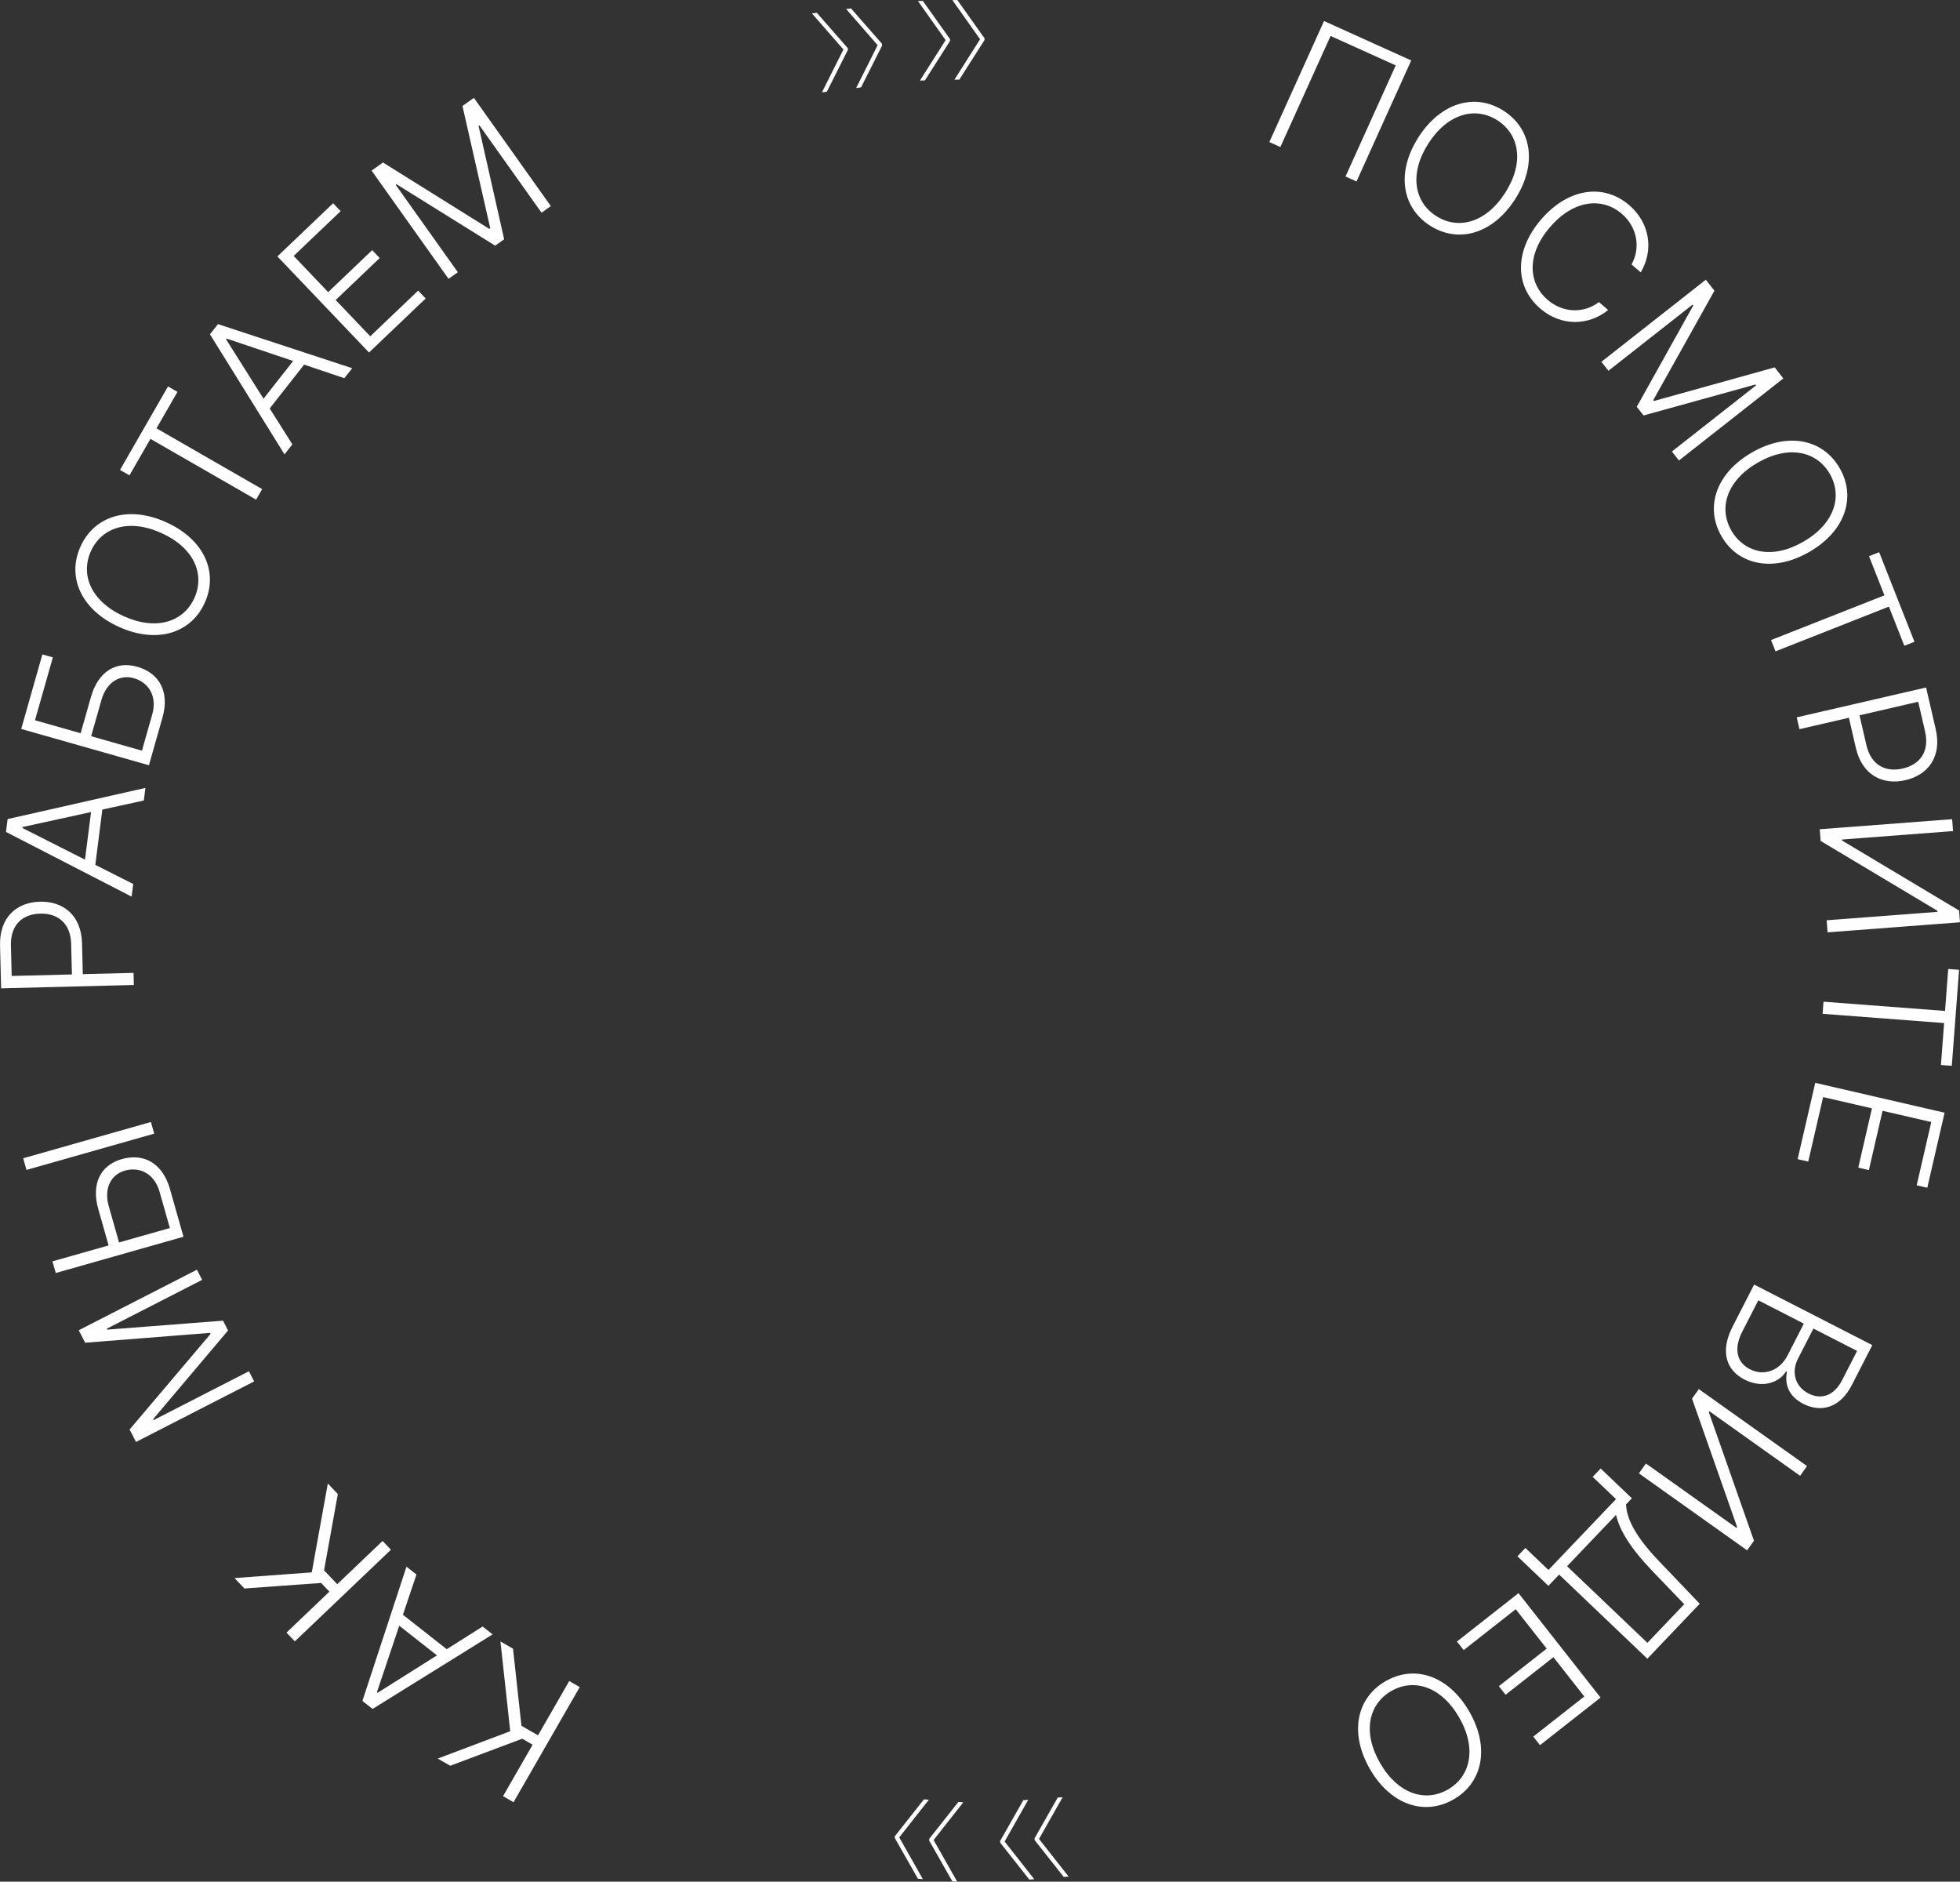 <?xml version="1.0" encoding="UTF-8"?> <svg xmlns="http://www.w3.org/2000/svg" xmlns:xlink="http://www.w3.org/1999/xlink" xmlns:xodm="http://www.corel.com/coreldraw/odm/2003" xml:space="preserve" width="250.616mm" height="240.552mm" version="1.1" style="shape-rendering:geometricPrecision; text-rendering:geometricPrecision; image-rendering:optimizeQuality; fill-rule:evenodd; clip-rule:evenodd" viewBox="0 0 1622.28 1557.13"><rect x="0" y="0" width="1622.28" height="1557.13" fill="#333333" stroke="none"/> <defs> <style type="text/css"> .fil0 {fill:#FEFEFE;fill-rule:nonzero} </style> </defs> <g id="Слой_x0020_1">  <path class="fil0" d="M424.63 1364.33l-10.41 -5.99 8.09 74.28 -59.99 22.64 10.33 5.94 59.6 -22.37 8.6 4.95 -24.48 42.57 8.69 5 54.78 -95.27 -8.69 -5 -25.83 44.93 -13.73 -7.9 -6.96 -63.78zm-25.16 -18.36l-29.71 18.77 -36.27 -28.51 11.22 -33.3 -8.26 -6.49 -36.48 111.1 8.43 6.63 99.35 -61.7 -8.28 -6.5zm-37.79 23.88l-49.14 30.98 -0.59 -0.47 18.51 -55.05 31.22 24.54zm-82.06 -133.52l-8.29 -8.69 -13.29 73.53 -63.95 4.71 8.22 8.62 63.5 -4.56 6.85 7.18 -35.54 33.89 6.92 7.25 79.54 -75.84 -6.92 -7.25 -37.51 35.76 -10.93 -11.46 11.41 -63.14zm-167.08 -43.08l97.81 -50.1 -4.3 -8.41 -78.94 40.43 -0.39 -0.76 62.04 -73.42 -4.16 -8.11 -95.85 7.42 -0.39 -0.76 78.94 -40.43 -4.3 -8.41 -97.81 50.1 5.29 10.33 103.37 -8.15 0.44 0.85 -67.02 79.11 5.28 10.31zm-22.67 -162.64l-46.46 13.19 2.74 9.64 105.72 -30.02 -11.25 -39.63c-6.03,-21.22 -21.62,-29.78 -39.79,-24.62 -17.59,4.99 -25.45,20.34 -19.46,41.44l8.52 29.99zm8.67 -2.46l-8.52 -29.99c-4.24,-14.92 1.93,-26.2 13.29,-29.43 12.28,-3.49 24.47,2.37 28.76,17.49l8.52 29.99 -42.05 11.94zm-79.36 -69.66l2.74 9.64 105.72 -30.02 -2.74 -9.64 -105.72 30.02zm91.6 -143.4l-0.25 -10.02 -41.99 1.06 -0.65 -25.58c-0.59,-23.24 -15.64,-34.87 -34.85,-34.39 -19.21,0.49 -33.61,12.87 -33.01,36.25l0.9 35.45 109.86 -2.78zm-51.26 -8.73l-49.85 1.26 -0.64 -25.15c-0.44,-17.4 9.82,-26.07 24.25,-26.43 14.37,-0.36 25.16,7.78 25.6,25l0.64 25.32zm50.74 -74.83l-31.37 -15.84 5.82 -45.77 34.33 -7.49 1.32 -10.42 -114.06 25.79 -1.35 10.64 103.98 53.53 1.33 -10.44zm-39.91 -20.15l-51.83 -26.24 0.1 -0.75 56.74 -12.41 -5.01 39.4zm52.93 -78.15l11.25 -39.63c6.03,-21.22 -2.8,-36.71 -20.92,-41.86 -17.59,-4.99 -32.35,3.93 -38.34,25.03l-8.52 29.99 -37.79 -10.73 14.78 -52.03 -8.67 -2.46 -17.51 61.68 105.72 30.02zm-5.79 -12.06l-42.05 -11.94 8.52 -29.99c4.24,-14.92 15.41,-21.28 26.77,-18.05 12.23,3.47 19.57,14.88 15.28,29.99l-8.52 29.99zm20.14 -188.97c-31.34,-14.17 -59.56,-5.26 -71.01,20.08 -11.42,25.26 0.59,52.36 31.87,66.5 31.3,14.15 59.55,5.34 71,-20 11.45,-25.33 -0.52,-52.41 -31.86,-66.58zm-4.03 8.9c26.96,12.13 36.21,34.03 27.28,53.79 -8.95,19.8 -31.55,27.19 -58.4,15.05 -26.99,-12.2 -36.14,-34.13 -27.26,-53.78 8.93,-19.76 31.44,-27.24 58.38,-15.06zm-26.44 -47.75l17.36 -30.19 87.45 50.29 5.01 -8.71 -87.45 -50.29 17.35 -30.17 -7.82 -4.49 -39.72 69.07 7.81 4.49zm134.83 -25.63l-18.77 -29.71 28.51 -36.27 33.3 11.22 6.49 -8.26 -111.1 -36.48 -6.63 8.43 61.7 99.35 6.5 -8.28zm-23.88 -37.79l-30.98 -49.14 0.47 -0.59 55.05 18.51 -24.54 31.22zm87.32 -38.22l46.9 -44.71 -6.22 -6.52 -39.64 37.8 -28.62 -30.02 36.43 -34.74 -6.22 -6.52 -36.43 34.74 -28.55 -29.95 38.88 -37.07 -6.22 -6.52 -46.13 43.98 75.84 79.54zm2.14 -150.53l63.69 89.56 7.7 -5.47 -51.4 -72.28 0.7 -0.5 81.61 50.8 7.43 -5.28 -21.17 -93.78 0.7 -0.5 51.4 72.28 7.7 -5.47 -63.69 -89.56 -9.46 6.73 22.98 101.11 -0.78 0.56 -87.96 -54.91 -9.44 6.71zm372.75 -64.76l17.96 -35.82 3.4 -0.43 0.14 1.07 -17.45 34.66 -4.05 0.51zm-8.31 -65.35l4.05 -0.51 25.57 29.19 0.14 1.07 -3.4 0.43 -26.35 -30.18zm36.63 61.75l17.94 -35.81 3.42 -0.43 0.14 1.07 -17.45 34.66 -4.05 0.51zm-8.31 -65.35l4.05 -0.51 25.57 29.19 0.14 1.07 -3.42 0.44 -26.33 -30.19zm61.09 59.22l21.49 -33.82 3.42 -0.09 0.03 1.08 -20.86 32.72 -4.08 0.1zm-1.67 -65.86l4.08 -0.1 22.49 31.62 0.03 1.08 -3.42 0.09 -23.17 -32.69zm30.21 65.13l21.46 -33.82 3.45 -0.09 0.03 1.08 -20.86 32.72 -4.08 0.1zm-1.67 -65.86l4.08 -0.1 22.49 31.62 0.03 1.08 -3.45 0.09 -23.15 -32.69zm379.78 49.92l-72.17 -32.63 -45.27 100.14 9.13 4.13 41.56 -91.92 53.92 24.38 -41.56 91.92 9.11 4.12 45.27 -100.14zm86 114.78c18.57,-28.96 13.84,-58.16 -9.57,-73.17 -23.34,-14.96 -51.89,-7.01 -70.42,21.89 -18.54,28.92 -13.91,58.14 9.49,73.15 23.41,15.01 51.93,7.09 70.5,-21.87zm-8.23 -5.27c-15.91,24.92 -38.92,30.9 -57.17,19.19 -18.3,-11.73 -22.33,-35.16 -6.42,-59.97 15.98,-24.93 39.01,-30.81 57.16,-19.17 18.25,11.7 22.39,35.06 6.44,59.95zm112.17 65.88c10.52,-17.64 8.25,-40.26 -9.43,-55.58 -20.96,-18.15 -50.31,-14.42 -72.83,11.58 -22.52,26 -22.04,55.6 -1.08,73.76 17.68,15.32 40.44,14.27 56.37,1.39l-7.61 -6.6c-12.2,9.39 -29.55,9.35 -42.57,-1.93 -15.74,-13.64 -17.77,-37.18 2.23,-60.27 19.92,-22.99 43.58,-24.42 59.32,-10.79 13.02,11.28 15.52,28.47 8,41.84l7.61 6.59zm53.87 6.08l-86.41 67.9 5.83 7.42 69.74 -54.8 0.53 0.67 -46.83 83.95 5.63 7.17 92.66 -25.64 0.53 0.67 -69.74 54.8 5.83 7.42 86.41 -67.9 -7.17 -9.13 -99.89 27.8 -0.59 -0.75 50.63 -90.49 -7.16 -9.11zm85.6 225.27c29.82,-17.15 39.08,-45.25 25.22,-69.35 -13.82,-24.04 -42.83,-30.13 -72.58,-13.02 -29.78,17.12 -39.14,45.19 -25.28,69.29 13.86,24.1 42.82,30.22 72.64,13.07zm-4.87 -8.47c-25.61,14.78 -48.78,9.49 -59.59,-9.31 -10.83,-18.84 -3.61,-41.49 21.93,-56.18 25.67,-14.76 48.82,-9.36 59.56,9.32 10.81,18.8 3.72,41.43 -21.91,56.17zm54.35 11.96l12.78 32.4 -93.85 37 3.69 9.35 93.85 -37 12.77 32.38 8.39 -3.31 -29.23 -74.12 -8.39 3.31zm-59.82 133.38l2.25 9.77 40.93 -9.45 5.75 24.93c5.23,22.65 22.31,31.03 41.03,26.71 18.72,-4.32 30.35,-19.33 25.09,-42.13l-7.97 -34.55 -107.08 24.71zm51.97 -1.71l48.58 -11.21 5.66 24.51c3.91,16.96 -4.4,27.51 -18.46,30.75 -14.01,3.23 -26.21,-2.58 -30.08,-19.37l-5.7 -24.68zm76.66 85.96l-109.58 8.33 0.73 9.67 96.68 57.81 0.07 0.88 -91.75 6.98 0.76 9.99 109.58 -8.33 -0.74 -9.74 -96.81 -57.9 -0.06 -0.85 91.88 -6.99 -0.75 -9.84zm-3.24 123.96l-2.64 34.73 -100.59 -7.65 -0.76 10.02 100.59 7.65 -2.64 34.7 8.99 0.68 6.04 -79.45 -8.99 -0.68zm-110.07 94.21l-14.57 63.14 8.78 2.03 12.32 -53.37 40.41 9.33 -11.32 49.05 8.78 2.03 11.32 -49.05 40.32 9.3 -12.08 52.34 8.78 2.03 14.33 -62.1 -107.08 -24.71zm-50.58 166.95l-17.83 34.81c-10.76,21 -4.88,36.26 9.91,43.84 14.86,7.61 28.82,2.34 34.36,-6.82l0.76 0.39c-2.12,9.95 1.18,20.18 13.42,26.45 14.7,7.53 30.51,3.52 40.29,-15.58l16.9 -32.99 -97.81 -50.1zm3.46 13.03l37.68 19.3 -13.45 26.27c-6.73,13.13 -20.02,17.22 -31.21,11.49 -10.13,-5.19 -14,-16.08 -6.28,-31.17l13.26 -25.89zm45.61 23.36l36.15 18.52 -12.33 24.07c-6.84,13.36 -17.54,16.45 -27.89,11.15 -10.76,-5.51 -14.6,-17.29 -8.67,-28.86l12.74 -24.88zm-5.28 113.81l-89.56 -63.69 -5.62 7.9 37.34 106.27 -0.51 0.72 -74.99 -53.33 -5.81 8.17 89.56 63.69 5.66 -7.96 -37.38 -106.43 0.5 -0.7 75.09 53.4 5.72 -8.04zm-170.81 2.01l-6.6 6.93 19.3 18.4 -55.9 58.63 -19.1 -18.21 -6.59 6.91 25.63 24.43 8.88 -9.31 73.01 69.61 43.36 -45.47 -33.01 -34.53c-21.51,-22.36 -27.49,-36.71 -27.96,-47.71l4.81 -5.05 -25.83 -24.62zm12.71 38.38c3.13,13.21 12.24,27.74 29.63,45.96l26.83 27.95 -30.48 31.97 -66.49 -63.39 40.51 -42.48zm-80.71 64.76l-50.95 40.04 5.57 7.09 43.07 -33.84 25.63 32.61 -39.58 31.1 5.57 7.09 39.58 -31.1 25.57 32.53 -42.23 33.19 5.57 7.09 50.11 -39.38 -67.9 -86.41zm-123.05 145.45c17.15,29.82 45.25,39.08 69.35,25.22 24.04,-13.82 30.13,-42.83 13.02,-72.58 -17.12,-29.78 -45.19,-39.14 -69.29,-25.28 -24.1,13.86 -30.22,42.82 -13.07,72.64zm8.47 -4.87c-14.78,-25.61 -9.49,-48.78 9.31,-59.59 18.84,-10.83 41.5,-3.61 56.18,21.93 14.76,25.67 9.36,48.82 -9.32,59.57 -18.8,10.81 -41.43,3.72 -56.17,-21.91zm-262.74 28.29l-19.75 34.86 -3.42 0.26 -0.08 -1.08 19.18 -33.73 4.07 -0.31zm4.99 65.69l-4.07 0.31 -24.06 -30.45 -0.08 -1.08 3.41 -0.26 24.79 31.48zm-33.47 -63.52l-19.73 34.86 -3.44 0.26 -0.08 -1.08 19.18 -33.73 4.07 -0.31zm4.99 65.69l-4.07 0.31 -24.06 -30.45 -0.08 -1.08 3.44 -0.26 24.77 31.48zm-58.75 -63.62l-24.79 31.48 -3.42 -0.26 0.08 -1.08 24.06 -30.45 4.07 0.31zm-4.99 65.69l-4.07 -0.31 -19.18 -33.73 0.08 -1.08 3.41 0.26 19.75 34.86zm-23.48 -67.85l-24.77 31.48 -3.44 -0.26 0.08 -1.08 24.06 -30.45 4.07 0.31zm-4.99 65.69l-4.07 -0.31 -19.18 -33.73 0.08 -1.08 3.44 0.26 19.73 34.86z"></path> </g> </svg> 